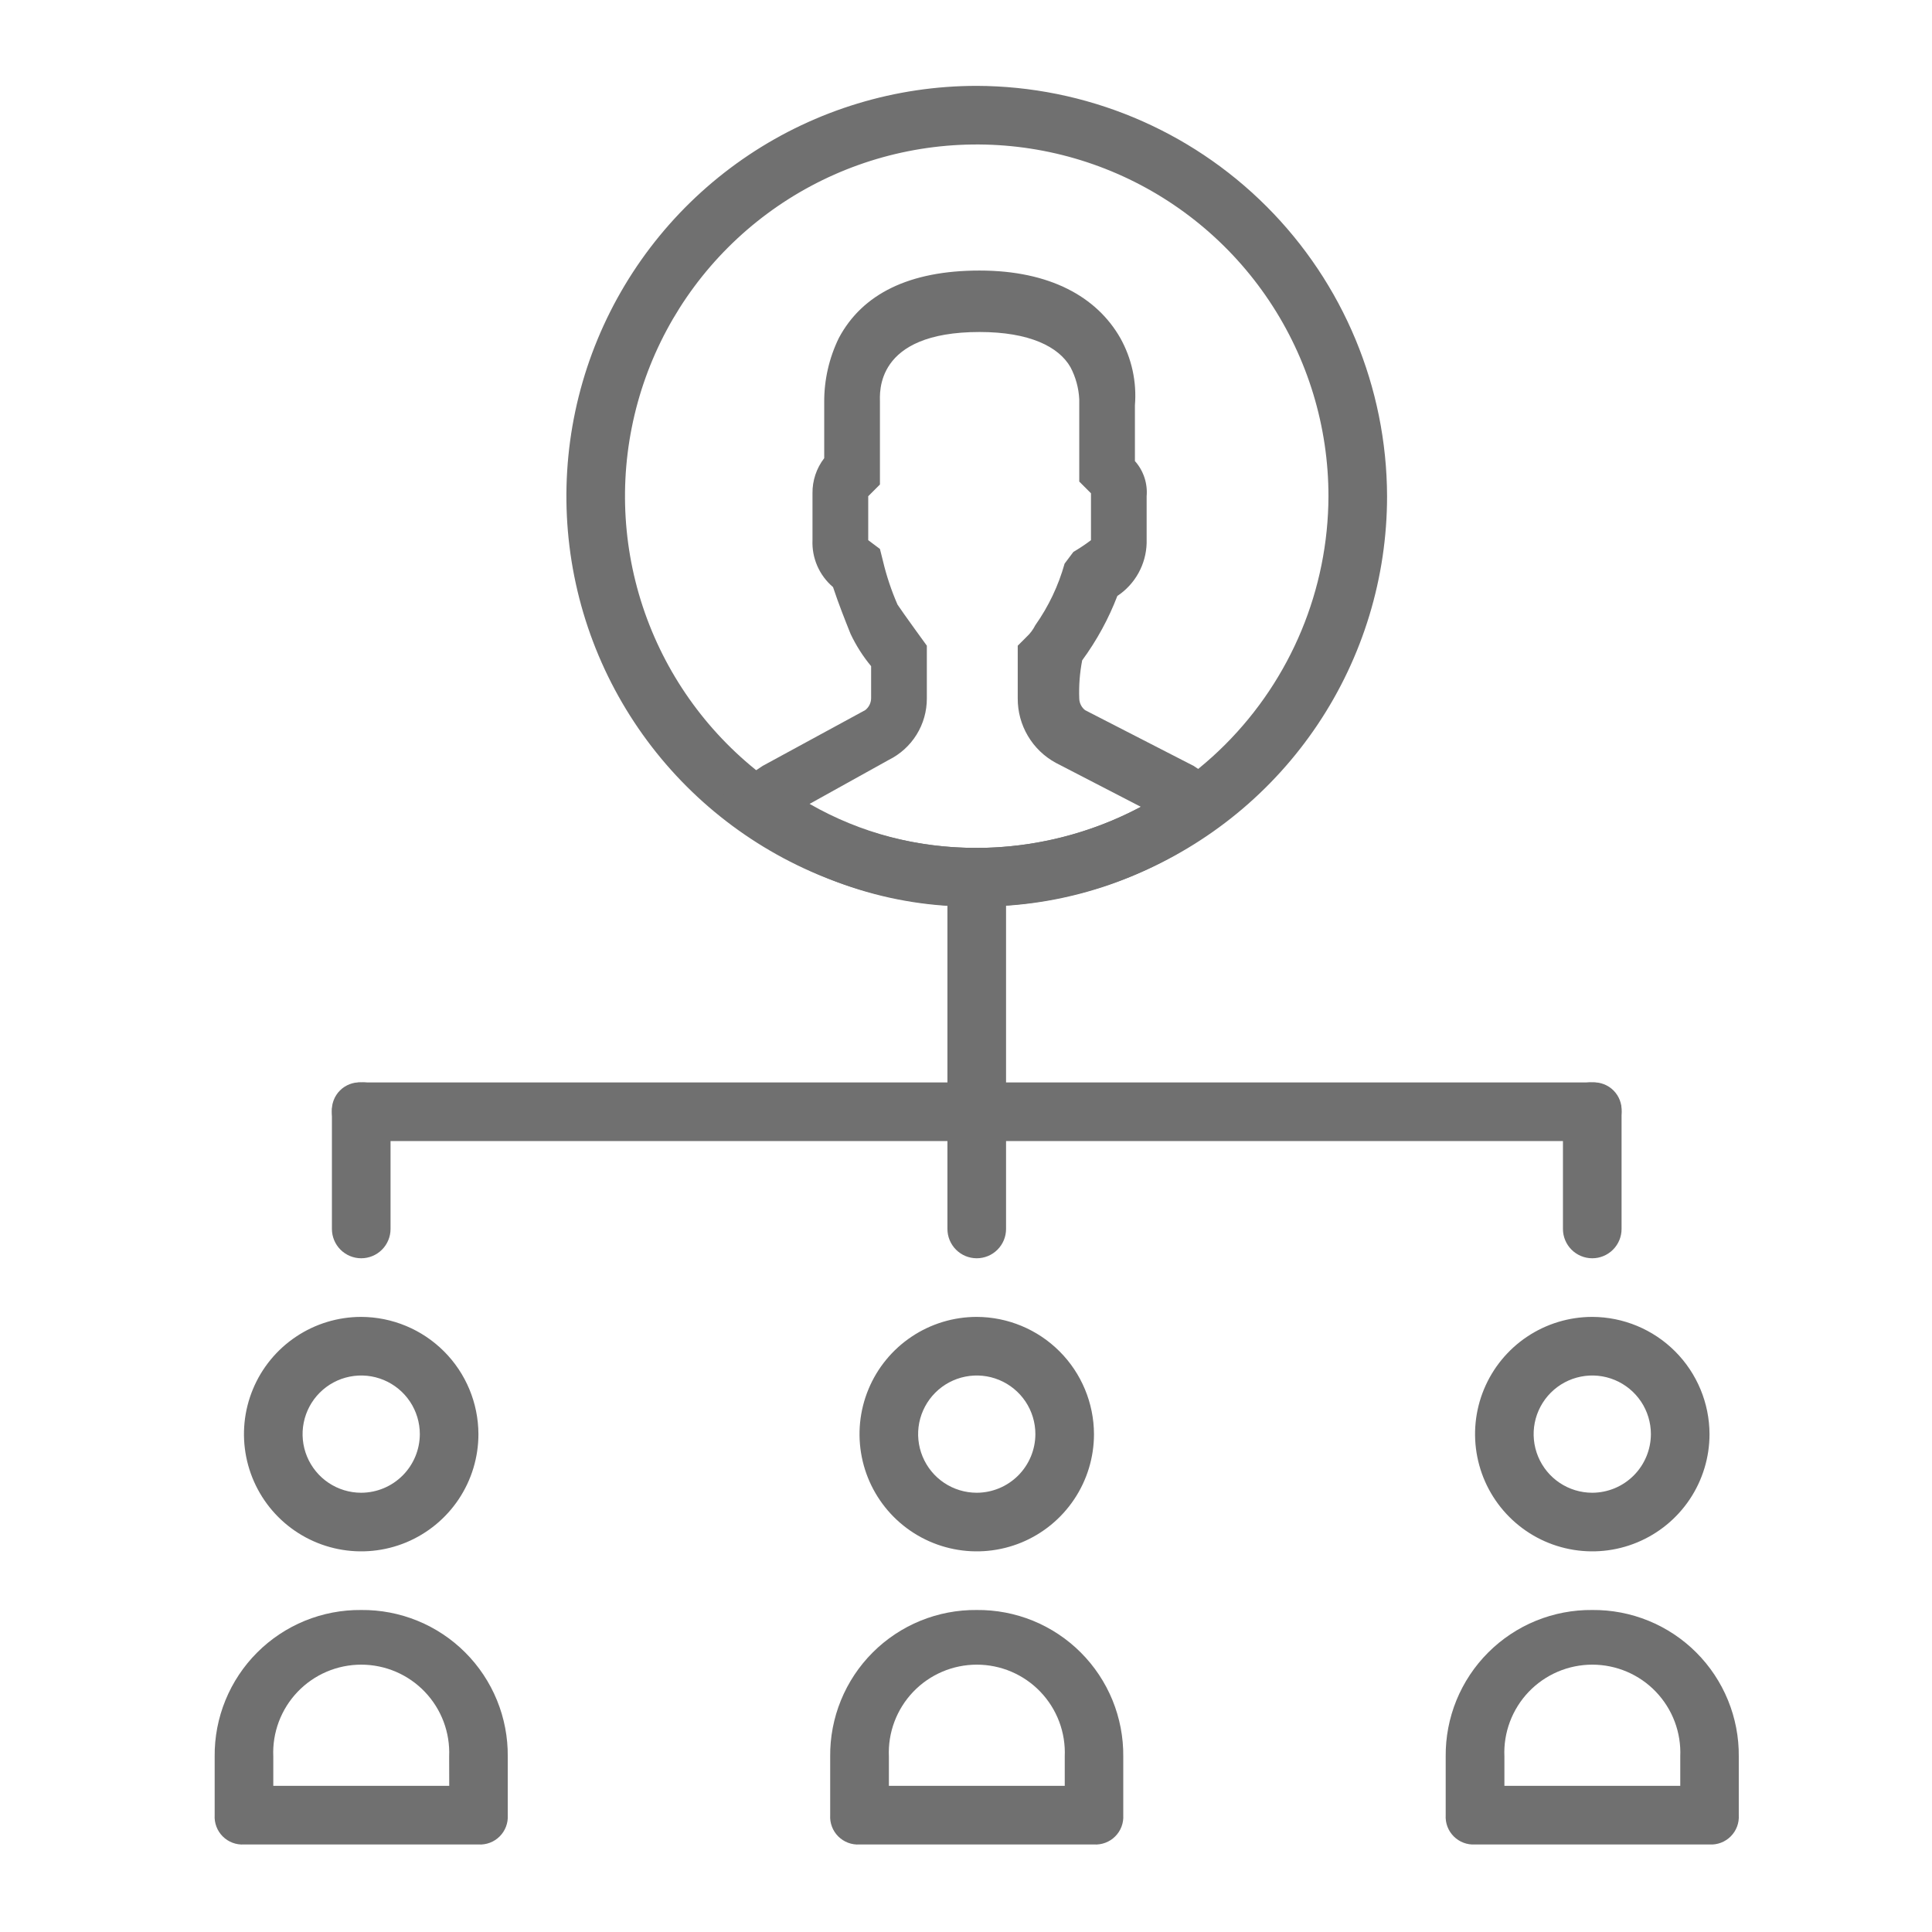 <svg width="90" height="90" viewBox="0 0 90 90" fill="none" xmlns="http://www.w3.org/2000/svg">
<g clip-path="url(#clip0_2033_663)">
<path d="M16.827 75C15.928 74.991 15.036 75.162 14.204 75.501C13.372 75.841 12.616 76.344 11.98 76.98C11.344 77.615 10.842 78.372 10.502 79.204C10.162 80.036 9.991 80.928 10 81.827V84.558C9.989 84.74 10.017 84.922 10.082 85.093C10.146 85.263 10.246 85.418 10.375 85.547C10.504 85.676 10.659 85.776 10.83 85.841C11 85.906 11.183 85.934 11.365 85.923H22.288C22.47 85.934 22.652 85.906 22.823 85.841C22.994 85.776 23.148 85.676 23.277 85.547C23.406 85.418 23.506 85.263 23.571 85.093C23.636 84.922 23.664 84.74 23.653 84.558V81.827C23.662 80.928 23.491 80.036 23.151 79.204C22.811 78.372 22.309 77.616 21.673 76.98C21.038 76.344 20.282 75.842 19.45 75.502C18.617 75.162 17.726 74.991 16.827 75ZM20.927 83.192H12.731V81.827C12.706 81.274 12.794 80.721 12.989 80.203C13.184 79.685 13.482 79.211 13.864 78.811C14.247 78.411 14.707 78.093 15.216 77.875C15.725 77.658 16.273 77.546 16.827 77.546C17.381 77.546 17.928 77.658 18.438 77.875C18.947 78.093 19.407 78.411 19.789 78.811C20.172 79.211 20.47 79.685 20.665 80.203C20.86 80.721 20.947 81.274 20.923 81.827L20.927 83.192Z" fill="#707070"/>
<path d="M16.826 61.346C15.746 61.346 14.69 61.666 13.792 62.267C12.894 62.867 12.194 63.719 11.781 64.717C11.367 65.715 11.259 66.813 11.47 67.873C11.681 68.932 12.201 69.905 12.964 70.669C13.728 71.432 14.701 71.953 15.761 72.163C16.82 72.374 17.918 72.266 18.916 71.853C19.914 71.439 20.767 70.739 21.367 69.841C21.967 68.943 22.287 67.887 22.287 66.807C22.282 65.36 21.706 63.974 20.683 62.951C19.659 61.928 18.273 61.351 16.826 61.346ZM16.826 69.538C16.286 69.538 15.758 69.378 15.309 69.078C14.86 68.778 14.51 68.351 14.303 67.852C14.096 67.353 14.042 66.804 14.148 66.274C14.253 65.745 14.513 65.258 14.895 64.876C15.277 64.494 15.763 64.234 16.293 64.129C16.823 64.023 17.372 64.077 17.871 64.284C18.37 64.491 18.797 64.841 19.097 65.29C19.397 65.739 19.557 66.267 19.557 66.807C19.555 67.531 19.267 68.224 18.755 68.736C18.243 69.248 17.55 69.536 16.826 69.538Z" fill="#707070"/>
<path d="M45.5 75C44.601 74.991 43.709 75.162 42.877 75.501C42.045 75.841 41.289 76.344 40.653 76.98C40.017 77.615 39.515 78.372 39.175 79.204C38.835 80.036 38.664 80.928 38.673 81.827V84.558C38.662 84.74 38.69 84.922 38.755 85.093C38.819 85.263 38.919 85.418 39.048 85.547C39.178 85.676 39.332 85.776 39.503 85.841C39.673 85.906 39.856 85.934 40.038 85.923H50.961C51.143 85.934 51.325 85.906 51.496 85.841C51.667 85.776 51.822 85.676 51.95 85.547C52.08 85.418 52.18 85.263 52.244 85.093C52.309 84.922 52.337 84.74 52.326 84.558V81.827C52.335 80.928 52.164 80.036 51.825 79.204C51.485 78.372 50.982 77.615 50.347 76.98C49.711 76.344 48.955 75.841 48.123 75.501C47.291 75.162 46.399 74.991 45.5 75ZM49.6 83.192H41.408V81.827C41.383 81.274 41.471 80.721 41.666 80.203C41.861 79.685 42.159 79.211 42.541 78.811C42.924 78.411 43.384 78.093 43.893 77.875C44.402 77.658 44.95 77.546 45.504 77.546C46.058 77.546 46.606 77.658 47.115 77.875C47.624 78.093 48.084 78.411 48.466 78.811C48.849 79.211 49.147 79.685 49.342 80.203C49.537 80.721 49.624 81.274 49.6 81.827V83.192Z" fill="#707070"/>
<path d="M45.501 61.346C44.421 61.346 43.365 61.666 42.467 62.267C41.569 62.867 40.869 63.719 40.456 64.717C40.042 65.715 39.934 66.813 40.145 67.873C40.355 68.932 40.876 69.905 41.639 70.669C42.403 71.432 43.376 71.953 44.435 72.163C45.495 72.374 46.593 72.266 47.591 71.853C48.589 71.439 49.441 70.739 50.041 69.841C50.642 68.943 50.962 67.887 50.962 66.807C50.957 65.36 50.38 63.974 49.357 62.951C48.334 61.928 46.948 61.351 45.501 61.346ZM45.501 69.538C44.961 69.538 44.433 69.378 43.983 69.078C43.534 68.778 43.184 68.351 42.978 67.852C42.771 67.353 42.717 66.804 42.822 66.274C42.928 65.745 43.188 65.258 43.57 64.876C43.952 64.494 44.438 64.234 44.968 64.129C45.498 64.023 46.047 64.077 46.546 64.284C47.045 64.491 47.471 64.841 47.772 65.29C48.072 65.739 48.232 66.267 48.232 66.807C48.23 67.531 47.941 68.224 47.43 68.736C46.918 69.248 46.224 69.536 45.501 69.538Z" fill="#707070"/>
<path d="M74.173 75C73.274 74.991 72.382 75.162 71.55 75.501C70.718 75.841 69.962 76.344 69.326 76.98C68.69 77.615 68.188 78.372 67.847 79.204C67.508 80.036 67.337 80.928 67.346 81.827V84.558C67.335 84.74 67.363 84.922 67.427 85.093C67.492 85.263 67.592 85.418 67.721 85.547C67.85 85.676 68.005 85.776 68.176 85.841C68.346 85.906 68.529 85.934 68.711 85.923H79.634C79.816 85.934 79.998 85.906 80.169 85.841C80.339 85.776 80.494 85.676 80.623 85.547C80.752 85.418 80.853 85.263 80.917 85.093C80.982 84.922 81.01 84.74 80.999 84.558V81.827C81.008 80.928 80.837 80.036 80.497 79.204C80.157 78.372 79.655 77.616 79.019 76.98C78.384 76.344 77.628 75.842 76.796 75.502C75.963 75.162 75.072 74.991 74.173 75ZM78.273 83.192H70.081V81.827C70.056 81.274 70.144 80.721 70.339 80.203C70.534 79.685 70.832 79.211 71.214 78.811C71.597 78.411 72.057 78.093 72.566 77.875C73.075 77.658 73.623 77.546 74.177 77.546C74.731 77.546 75.278 77.658 75.788 77.875C76.297 78.093 76.757 78.411 77.139 78.811C77.522 79.211 77.82 79.685 78.015 80.203C78.21 80.721 78.297 81.274 78.273 81.827V83.192Z" fill="#707070"/>
<path d="M74.174 61.346C73.094 61.346 72.038 61.667 71.14 62.267C70.242 62.867 69.543 63.72 69.129 64.718C68.716 65.716 68.608 66.814 68.819 67.873C69.03 68.933 69.55 69.905 70.314 70.669C71.078 71.433 72.05 71.953 73.11 72.163C74.169 72.374 75.267 72.266 76.265 71.852C77.263 71.439 78.116 70.739 78.716 69.841C79.316 68.943 79.636 67.887 79.636 66.807C79.631 65.36 79.055 63.974 78.031 62.95C77.008 61.927 75.621 61.35 74.174 61.346ZM74.174 69.538C73.634 69.538 73.106 69.378 72.657 69.078C72.207 68.778 71.858 68.351 71.651 67.852C71.444 67.353 71.39 66.804 71.495 66.274C71.601 65.745 71.861 65.258 72.243 64.876C72.625 64.494 73.111 64.234 73.641 64.129C74.171 64.023 74.72 64.077 75.219 64.284C75.718 64.491 76.144 64.841 76.445 65.29C76.745 65.739 76.905 66.267 76.905 66.807C76.903 67.531 76.614 68.224 76.103 68.736C75.591 69.248 74.897 69.536 74.174 69.538Z" fill="#707070"/>
<path d="M16.827 50.423C16.645 50.412 16.462 50.44 16.292 50.504C16.121 50.569 15.966 50.669 15.837 50.798C15.708 50.927 15.608 51.082 15.543 51.253C15.479 51.423 15.451 51.606 15.462 51.788V57.25C15.462 57.612 15.606 57.959 15.862 58.215C16.118 58.471 16.465 58.615 16.827 58.615C17.189 58.615 17.537 58.471 17.793 58.215C18.049 57.959 18.193 57.612 18.193 57.25V51.79C18.204 51.607 18.176 51.425 18.112 51.254C18.047 51.083 17.947 50.928 17.818 50.799C17.689 50.669 17.534 50.569 17.363 50.504C17.192 50.439 17.009 50.412 16.827 50.423Z" fill="#707070"/>
<path d="M74.173 50.423C73.991 50.412 73.808 50.44 73.638 50.504C73.467 50.569 73.312 50.669 73.183 50.798C73.055 50.927 72.954 51.082 72.89 51.253C72.825 51.423 72.797 51.606 72.808 51.788V57.25C72.808 57.612 72.952 57.959 73.208 58.215C73.464 58.471 73.811 58.615 74.174 58.615C74.536 58.615 74.883 58.471 75.139 58.215C75.395 57.959 75.539 57.612 75.539 57.25V51.79C75.55 51.607 75.523 51.425 75.458 51.254C75.393 51.083 75.293 50.928 75.164 50.799C75.035 50.669 74.88 50.569 74.709 50.504C74.538 50.439 74.355 50.412 74.173 50.423Z" fill="#707070"/>
<path d="M74.174 50.423H16.827C16.465 50.423 16.117 50.567 15.861 50.823C15.605 51.079 15.461 51.426 15.461 51.788C15.461 52.151 15.605 52.498 15.861 52.754C16.117 53.01 16.465 53.154 16.827 53.154H74.173C74.535 53.154 74.882 53.01 75.138 52.754C75.395 52.498 75.538 52.151 75.538 51.788C75.538 51.426 75.395 51.079 75.138 50.823C74.882 50.567 74.536 50.423 74.174 50.423Z" fill="#707070"/>
<path d="M45.5 39.5C45.318 39.489 45.135 39.517 44.965 39.581C44.794 39.646 44.639 39.746 44.51 39.875C44.381 40.004 44.281 40.159 44.217 40.33C44.152 40.501 44.124 40.683 44.135 40.865V57.25C44.135 57.612 44.279 57.959 44.535 58.215C44.791 58.472 45.138 58.615 45.5 58.615C45.862 58.615 46.21 58.472 46.466 58.215C46.722 57.959 46.866 57.612 46.866 57.25V40.865C46.877 40.683 46.849 40.5 46.784 40.33C46.719 40.159 46.619 40.004 46.49 39.875C46.361 39.746 46.206 39.646 46.035 39.581C45.864 39.517 45.682 39.489 45.5 39.5Z" fill="#707070"/>
<path d="M45.5 4C41.719 4 38.023 5.121 34.88 7.221C31.737 9.322 29.287 12.307 27.84 15.8C26.393 19.293 26.015 23.136 26.752 26.844C27.49 30.552 29.31 33.958 31.983 36.631C34.657 39.305 38.063 41.125 41.771 41.863C45.479 42.6 49.322 42.222 52.815 40.775C56.308 39.328 59.293 36.878 61.393 33.735C63.494 30.591 64.615 26.896 64.615 23.115C64.6 18.05 62.581 13.197 58.999 9.615C55.418 6.034 50.565 4.015 45.5 4ZM45.5 39.5C42.259 39.5 39.091 38.539 36.397 36.739C33.702 34.938 31.602 32.379 30.362 29.385C29.122 26.391 28.797 23.097 29.43 19.918C30.062 16.74 31.622 13.82 33.914 11.529C36.205 9.238 39.125 7.677 42.303 7.045C45.482 6.413 48.776 6.737 51.77 7.977C54.764 9.217 57.323 11.318 59.123 14.012C60.924 16.706 61.885 19.874 61.885 23.115C61.872 27.457 60.142 31.617 57.072 34.687C54.002 37.757 49.842 39.487 45.5 39.5Z" fill="#707070"/>
<path d="M56.83 36.496L55.601 35.677L50.549 33.083C50.465 33.018 50.398 32.935 50.351 32.841C50.303 32.746 50.278 32.643 50.276 32.537C50.253 31.942 50.299 31.347 50.412 30.762C51.089 29.839 51.64 28.831 52.05 27.762C52.458 27.492 52.795 27.127 53.032 26.7C53.27 26.272 53.401 25.793 53.415 25.304V23.116C53.44 22.82 53.405 22.522 53.311 22.241C53.217 21.959 53.067 21.699 52.869 21.478V18.883C52.959 17.792 52.721 16.698 52.186 15.743C51.094 13.831 48.909 12.603 45.632 12.603C42.355 12.603 40.171 13.695 39.078 15.743C38.622 16.677 38.388 17.704 38.395 18.743V21.343C38.033 21.812 37.841 22.389 37.849 22.981V25.163C37.831 25.576 37.909 25.987 38.074 26.366C38.24 26.745 38.49 27.081 38.805 27.348C39.078 28.167 39.351 28.848 39.624 29.533C39.879 30.071 40.2 30.575 40.58 31.033V32.533C40.578 32.639 40.552 32.742 40.505 32.837C40.458 32.931 40.39 33.014 40.307 33.079L35.53 35.677L34.301 36.496L33.072 37.588L34.437 38.544C37.601 40.987 41.499 42.287 45.497 42.231C49.534 42.267 53.47 40.971 56.697 38.544L57.926 37.452L56.83 36.496ZM45.497 39.496C42.767 39.514 40.081 38.808 37.714 37.448L41.401 35.4C41.935 35.136 42.385 34.728 42.699 34.221C43.013 33.714 43.178 33.129 43.176 32.533V30.079C43.176 30.079 42.084 28.579 41.811 28.167C41.522 27.506 41.294 26.821 41.128 26.119L40.991 25.573L40.445 25.163V23.116L40.991 22.57V18.743C40.991 18.333 40.718 15.466 45.633 15.466C47.954 15.466 49.32 16.149 49.866 17.104C50.111 17.568 50.251 18.08 50.276 18.604V22.433L50.686 22.843L50.822 22.979V25.164C50.56 25.362 50.286 25.544 50.003 25.71L49.593 26.256C49.306 27.283 48.845 28.253 48.23 29.123C48.127 29.328 47.989 29.514 47.82 29.669L47.41 30.079V32.537C47.407 33.151 47.57 33.754 47.883 34.282C48.195 34.811 48.645 35.244 49.185 35.537L53.145 37.585C50.792 38.84 48.167 39.498 45.5 39.5L45.497 39.496Z" fill="#707070"/>
</g>
<defs>
<clipPath id="clip0_2033_663">
<rect width="71" height="81.923" fill="white" transform="translate(10 4)"/>
</clipPath>
</defs>
</svg>
